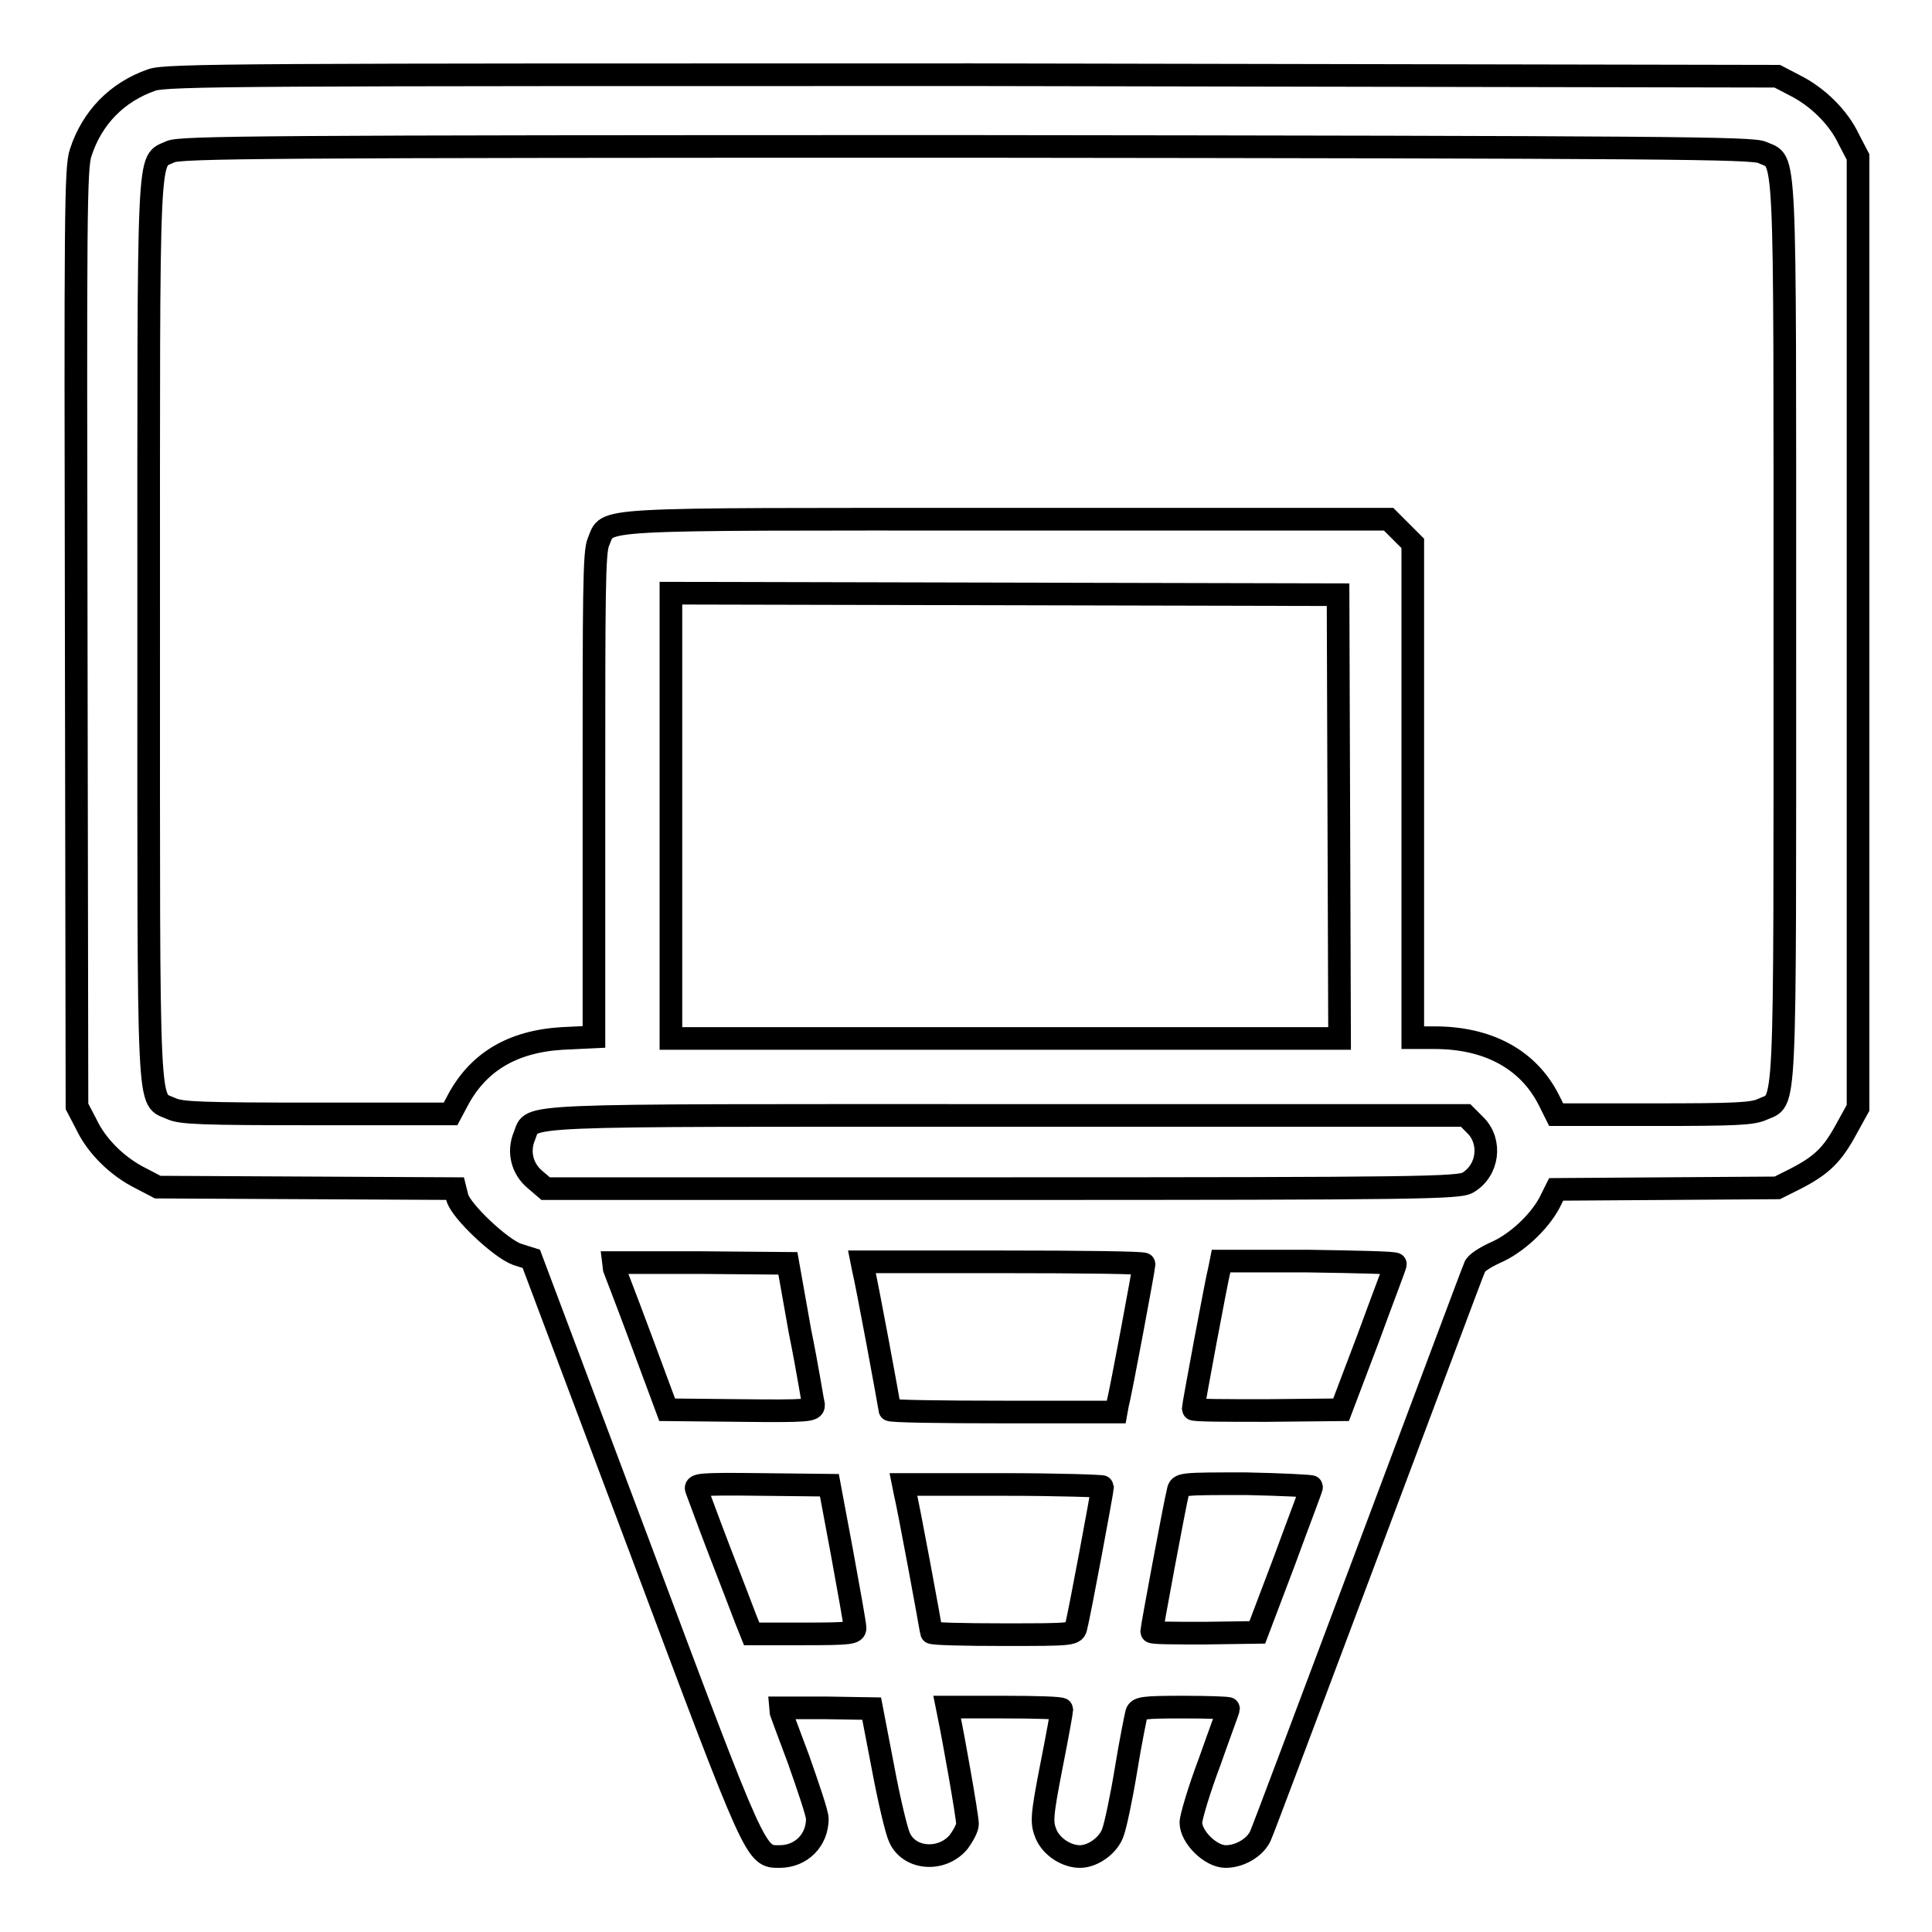 <?xml version="1.0" encoding="utf-8"?>
<!-- Svg Vector Icons : http://www.onlinewebfonts.com/icon -->
<!DOCTYPE svg PUBLIC "-//W3C//DTD SVG 1.1//EN" "http://www.w3.org/Graphics/SVG/1.1/DTD/svg11.dtd">
<svg version="1.1" xmlns="http://www.w3.org/2000/svg" xmlns:xlink="http://www.w3.org/1999/xlink" x="0px" y="0px" viewBox="0 0 256 256" enable-background="new 0 0 256 256" xml:space="preserve">
<g><g><g><path stroke-width="3" fill-opacity="0" stroke="#000000"  d="M20.1,10.6c-4.6,1.6-7.9,5-9.4,9.6c-0.7,2-0.7,8.4-0.6,64.3l0.1,62.1l1.2,2.3c1.4,3,4.2,5.7,7.2,7.2l2.3,1.2l19.7,0.1l19.7,0.1l0.3,1.2c0.5,1.8,5.7,6.7,7.9,7.5l1.9,0.6l14.4,38.3c15.5,41.4,15.3,40.9,18.5,40.9c2.9,0,5-2.2,5-5c0-0.7-1.2-4.2-2.5-7.9c-1.4-3.7-2.5-6.7-2.5-6.8c0,0,2.8,0,6.1,0l6.1,0.1l1.5,7.8c0.8,4.3,1.8,8.5,2.2,9.3c1.3,2.9,5.6,3.2,7.8,0.6c0.6-0.8,1.2-1.9,1.2-2.4c0-1-1.9-11.7-2.5-14.5l-0.2-1h7.6c4.2,0,7.6,0.1,7.6,0.3s-0.6,3.6-1.4,7.6c-1.3,6.7-1.3,7.4-0.7,8.9c0.7,1.7,2.7,3,4.5,3c1.8,0,3.9-1.6,4.4-3.3c0.3-0.8,1.1-4.5,1.7-8.2c0.6-3.7,1.3-7.1,1.4-7.5c0.2-0.7,0.9-0.8,6.2-0.8c3.3,0,6,0.1,6,0.2c0,0.1-1.2,3.3-2.5,7c-1.4,3.7-2.5,7.4-2.5,8.1c0,1.9,2.6,4.5,4.6,4.5c1.9,0,3.9-1.2,4.6-2.7c0.3-0.6,6.7-17.7,14.3-37.9c7.6-20.2,13.9-37.1,14.1-37.5c0.1-0.5,1.4-1.3,2.7-1.9c2.8-1.2,5.8-4,7.2-6.6l0.9-1.8l14.6-0.1l14.7-0.1l2.4-1.2c3.5-1.8,4.9-3.2,6.7-6.5l1.6-2.9v-63v-63l-1.2-2.3c-1.4-3-4.2-5.7-7.2-7.2l-2.3-1.2L128.8,9.9C32.7,9.9,22,9.9,20.1,10.6z M233.5,20.2c3.2,1.5,3-2.7,3,63.4c0,66.1,0.2,61.9-3,63.4c-1.3,0.6-3.6,0.7-14.4,0.7h-12.9l-1-2c-2.7-5.3-8-8.2-15.1-8.2h-2.9v-32.8V72l-1.6-1.6l-1.6-1.6h-50.6c-56.1,0-52.7-0.2-54.1,3c-0.6,1.3-0.6,7-0.6,33.6v32l-4.2,0.2c-6.7,0.4-11.3,3.2-14,8.5l-0.8,1.5H42c-15.3,0-18-0.1-19.3-0.7c-3.2-1.5-3,2.7-3-63.4c0-65.9-0.2-61.9,2.9-63.4c1.3-0.6,12-0.7,105.5-0.7C221.8,19.5,232.2,19.6,233.5,20.2z M177.4,108.2l0.1,29.4h-44.3H88.9v-29.5V78.6l44.2,0.1l44.2,0.1L177.4,108.2z M195.5,149.1c2.2,2.2,1.7,6-1,7.6c-1.2,0.7-6.2,0.8-61.7,0.8H72.3l-1.4-1.2c-1.7-1.4-2.3-3.7-1.4-5.8c1.2-2.9-2.7-2.7,63.8-2.7h60.9L195.5,149.1z M106,176.4c1,4.9,1.7,9.4,1.8,9.8c0,0.7-0.7,0.8-9.7,0.7l-9.7-0.1l-3.6-9.7c-2-5.4-3.7-9.7-3.7-9.8c0,0,5.3,0,11.6,0l11.7,0.1L106,176.4z M151.6,167.5c0,0.4-3.1,17.1-3.5,18.5l-0.2,1.1h-15c-8.3,0-15-0.1-15-0.3c0-0.4-3.1-17.1-3.5-18.6l-0.2-1h18.7C143.2,167.2,151.6,167.3,151.6,167.5z M184.9,167.5c0,0.2-1.7,4.6-3.6,9.8l-3.6,9.5l-9.8,0.1c-5.4,0-9.8,0-9.8-0.2c0-0.4,3.1-17.1,3.5-18.6l0.2-1h11.5C179.7,167.2,184.9,167.3,184.9,167.5z M111.6,205.9c0.9,4.9,1.7,9.4,1.7,9.8c0,0.7-0.6,0.8-6.8,0.8h-6.9l-0.8-2c-0.4-1.1-2-5.2-3.5-9.1s-2.8-7.5-3-8c-0.3-0.7,0.2-0.8,8.6-0.7l9,0.1L111.6,205.9z M146.1,197c0,0.4-3.1,17.1-3.5,18.5c-0.2,1.1-0.3,1.1-9.7,1.1c-5.2,0-9.5-0.1-9.5-0.3c0-0.4-3.1-17.1-3.5-18.6l-0.2-1h13.2C140.2,196.7,146.1,196.9,146.1,197z M173.8,197c0,0.2-1.7,4.6-3.6,9.8l-3.6,9.5l-7,0.1c-3.9,0-7,0-7-0.2c0-0.4,3.1-17.1,3.5-18.6c0.2-1,0.3-1,9-1C169.9,196.7,173.8,196.9,173.8,197z"/></g></g></g>
</svg>